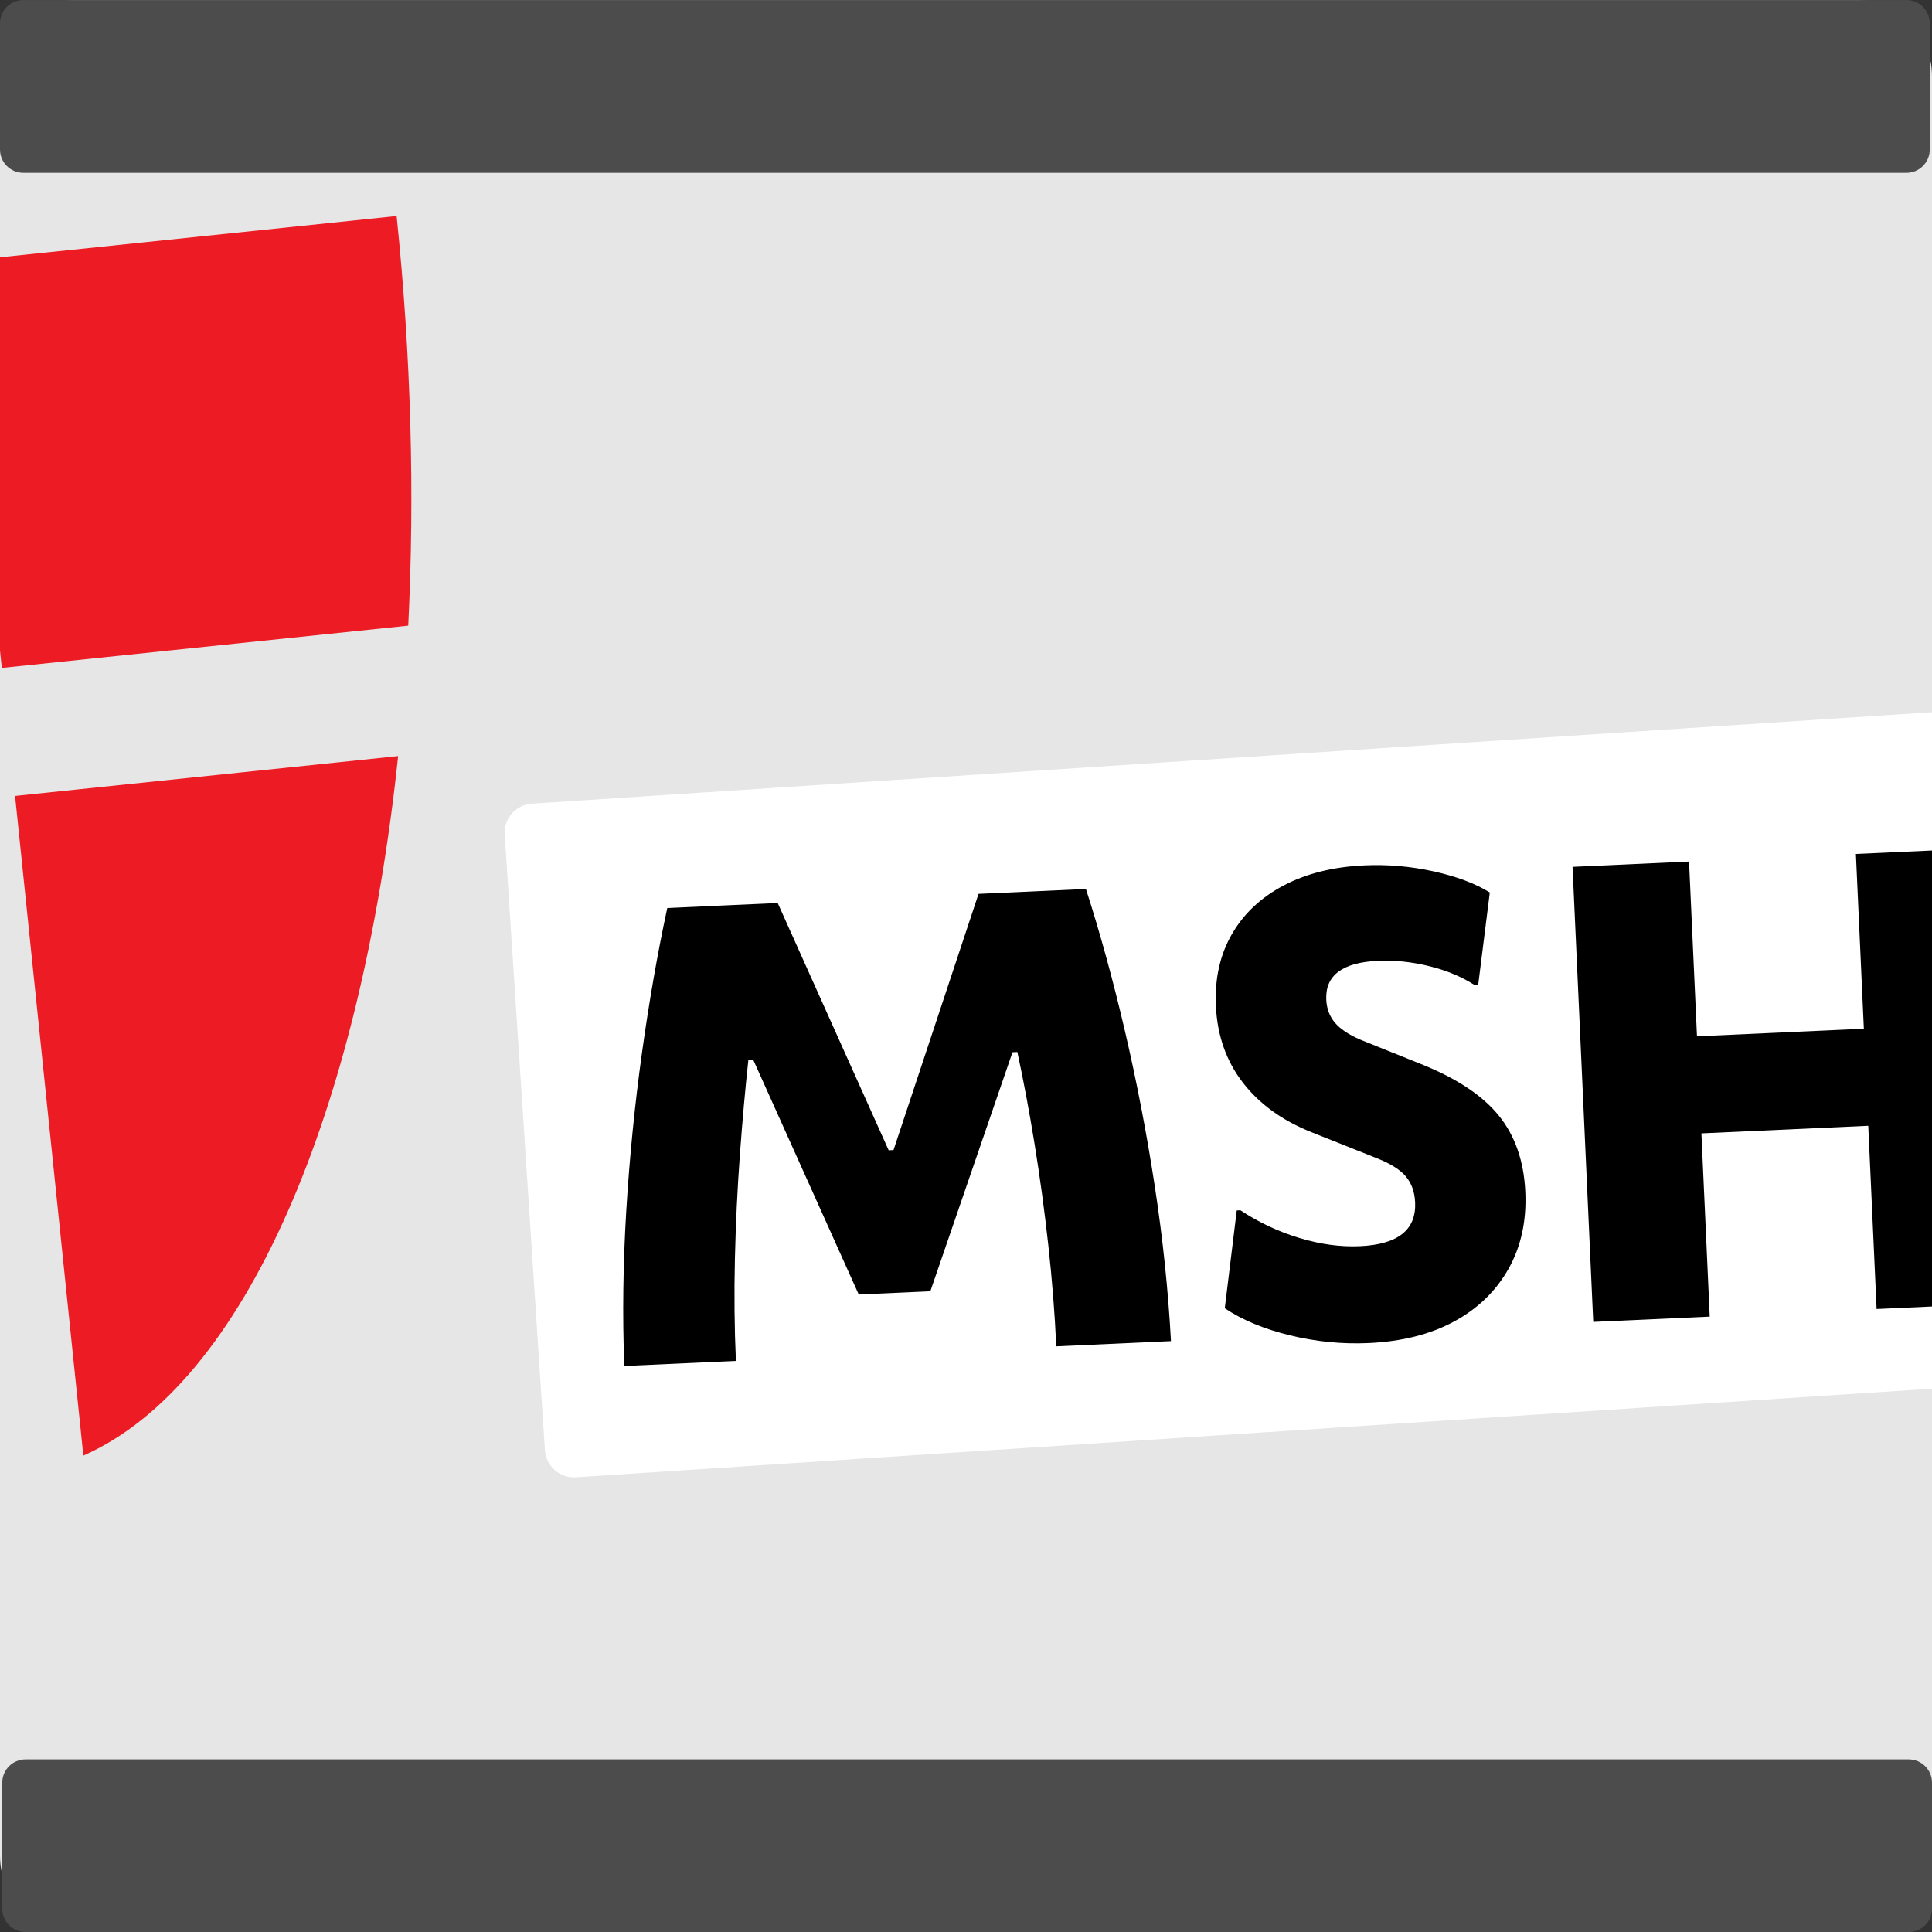 <?xml version="1.0" encoding="UTF-8" standalone="no"?>
<!DOCTYPE svg PUBLIC "-//W3C//DTD SVG 1.1//EN" "http://www.w3.org/Graphics/SVG/1.1/DTD/svg11.dtd">
<svg width="100%" height="100%" viewBox="0 0 1024 1024" version="1.1" xmlns="http://www.w3.org/2000/svg" xmlns:xlink="http://www.w3.org/1999/xlink" xml:space="preserve" xmlns:serif="http://www.serif.com/" style="fill-rule:evenodd;clip-rule:evenodd;stroke-linejoin:round;stroke-miterlimit:2;">
    <rect x="0" y="0" width="1024" height="1024" fill="#333333" stroke="none"/>
    <g>
        <g>
            <path d="M1110.1,180.536L1098.95,72.824L983.177,84.874C987.054,122.323 993.663,158.365 1002.4,191.746L1110.1,180.536Z" style="fill:rgb(237,28,36);fill-rule:nonzero;"/>
            <path d="M1113.61,214.461L1012.1,225.027C1041.07,315.008 1085.75,379.605 1131.71,389.278L1113.61,214.461Z" style="fill:rgb(237,28,36);fill-rule:nonzero;"/>
        </g>
    </g>
    <g>
        <path d="M1024,40.362C1024,18.085 1005.92,0 983.638,0L40.362,0C18.085,0 0,18.085 0,40.362L0,983.654C0,1005.93 18.085,1024.02 40.362,1024.02L983.638,1024.02C1005.92,1024.02 1024,1005.93 1024,983.654L1024,40.362Z" style="fill:rgb(230,230,230);"/>
        <g>
            <path d="M0.956,354.016L-21.343,138.592L210.215,114.491C217.968,189.39 219.795,262.659 216.373,331.596L0.956,354.016Z" style="fill:rgb(237,28,36);fill-rule:nonzero;"/>
            <path d="M7.98,421.866L211.019,400.734C191.158,588.795 130.174,733.634 44.171,771.499L7.98,421.866Z" style="fill:rgb(237,28,36);fill-rule:nonzero;"/>
        </g>
        <g>
            <path d="M1022.81,12.374C1022.81,5.553 1017.27,0.016 1010.45,0.016L12.358,0.016C5.538,0.016 0,5.553 0,12.374L0,79.249C0,86.07 5.538,91.608 12.358,91.608L1010.45,91.608C1017.27,91.608 1022.81,86.07 1022.81,79.249L1022.81,12.374Z" style="fill:rgb(76,76,76);"/>
            <path d="M1024,944.85C1024,938.035 1018.47,932.502 1011.65,932.502L13.541,932.502C6.726,932.502 1.193,938.035 1.193,944.85L1.193,1011.67C1.193,1018.48 6.726,1024.02 13.541,1024.02L1011.65,1024.02C1018.47,1024.02 1024,1018.48 1024,1011.67L1024,944.85Z" style="fill:rgb(76,76,76);"/>
            <path d="M1090.82,388.566C1090.26,380.076 1082.92,373.633 1074.43,374.188L281.876,425.965C273.386,426.52 266.943,433.863 267.498,442.353L288.812,768.612C289.367,777.102 296.71,783.545 305.2,782.99L1097.75,731.213C1106.24,730.658 1112.69,723.315 1112.13,714.825L1090.82,388.566Z" style="fill:white;"/>
            <path id="MSH" d="M390.047,721.31L330.874,724.002C329.87,697.193 330.229,669.677 331.953,641.455C333.677,613.233 336.442,585.447 340.246,558.097C344.051,530.747 348.525,505.139 353.67,481.273L412.199,478.611L471.011,609.672L473.584,609.555L518.646,473.769L575.567,471.18C583.072,494.471 589.96,519.562 596.232,546.453C602.503,573.345 607.779,600.765 612.058,628.714C616.337,656.663 619.193,684.032 620.627,710.822L559.846,713.586C559.056,696.221 557.655,678.399 555.642,660.122C553.629,641.845 551.204,623.963 548.368,606.475C545.531,588.988 542.481,572.691 539.215,557.587L536.643,557.704L493.101,684.397L455.153,686.123L399.222,561.699L396.649,561.816C394.983,577.145 393.488,593.863 392.163,611.969C390.838,630.076 389.957,648.485 389.519,667.195C389.081,685.906 389.257,703.944 390.047,721.31Z" style="fill-rule:nonzero;"/>
            <path d="M725.407,711.856C711.471,712.49 697.606,711.133 683.812,707.786C670.017,704.439 658.467,699.648 649.16,693.411L655.502,641.562L657.432,641.474C667.177,647.905 677.605,652.802 688.714,656.164C699.824,659.525 710.524,660.972 720.815,660.504C740.968,659.587 750.713,651.84 750.05,637.261C749.796,631.687 748.137,627.09 745.072,623.469C742.007,619.849 736.757,616.597 729.321,613.713L695.188,600.119C679.654,593.951 667.492,585.159 658.701,573.743C649.911,562.326 645.16,548.793 644.448,533.142C643.794,518.778 646.603,506.136 652.874,495.216C659.144,484.297 668.312,475.662 680.376,469.313C692.44,462.963 706.727,459.413 723.235,458.662C735.455,458.106 747.642,459.163 759.794,461.833C771.946,464.503 781.891,468.24 789.629,473.044L783.477,521.984L781.547,522.072C774.686,517.658 766.639,514.318 757.406,512.053C748.172,509.787 739.16,508.854 730.37,509.254C711.503,510.112 702.363,516.973 702.948,529.837C703.182,534.982 704.936,539.307 708.211,542.81C711.485,546.313 716.621,549.409 723.618,552.099L753.161,563.968C771.979,571.49 785.713,580.587 794.362,591.258C803.011,601.928 807.706,615.41 808.447,631.704C809.15,647.141 806.17,660.757 799.51,672.554C792.85,684.351 783.229,693.65 770.648,700.453C758.067,707.255 742.987,711.056 725.407,711.856Z" style="fill-rule:nonzero;"/>
            <path d="M844.453,700.64L833.482,459.448L895.227,456.64L899.44,549.257L987.877,545.235L983.664,452.617L1045.41,449.808L1056.38,691L994.636,693.809L990.218,596.689L901.781,600.712L906.198,697.832L844.453,700.64Z" style="fill-rule:nonzero;"/>
        </g>
    </g>
</svg>
